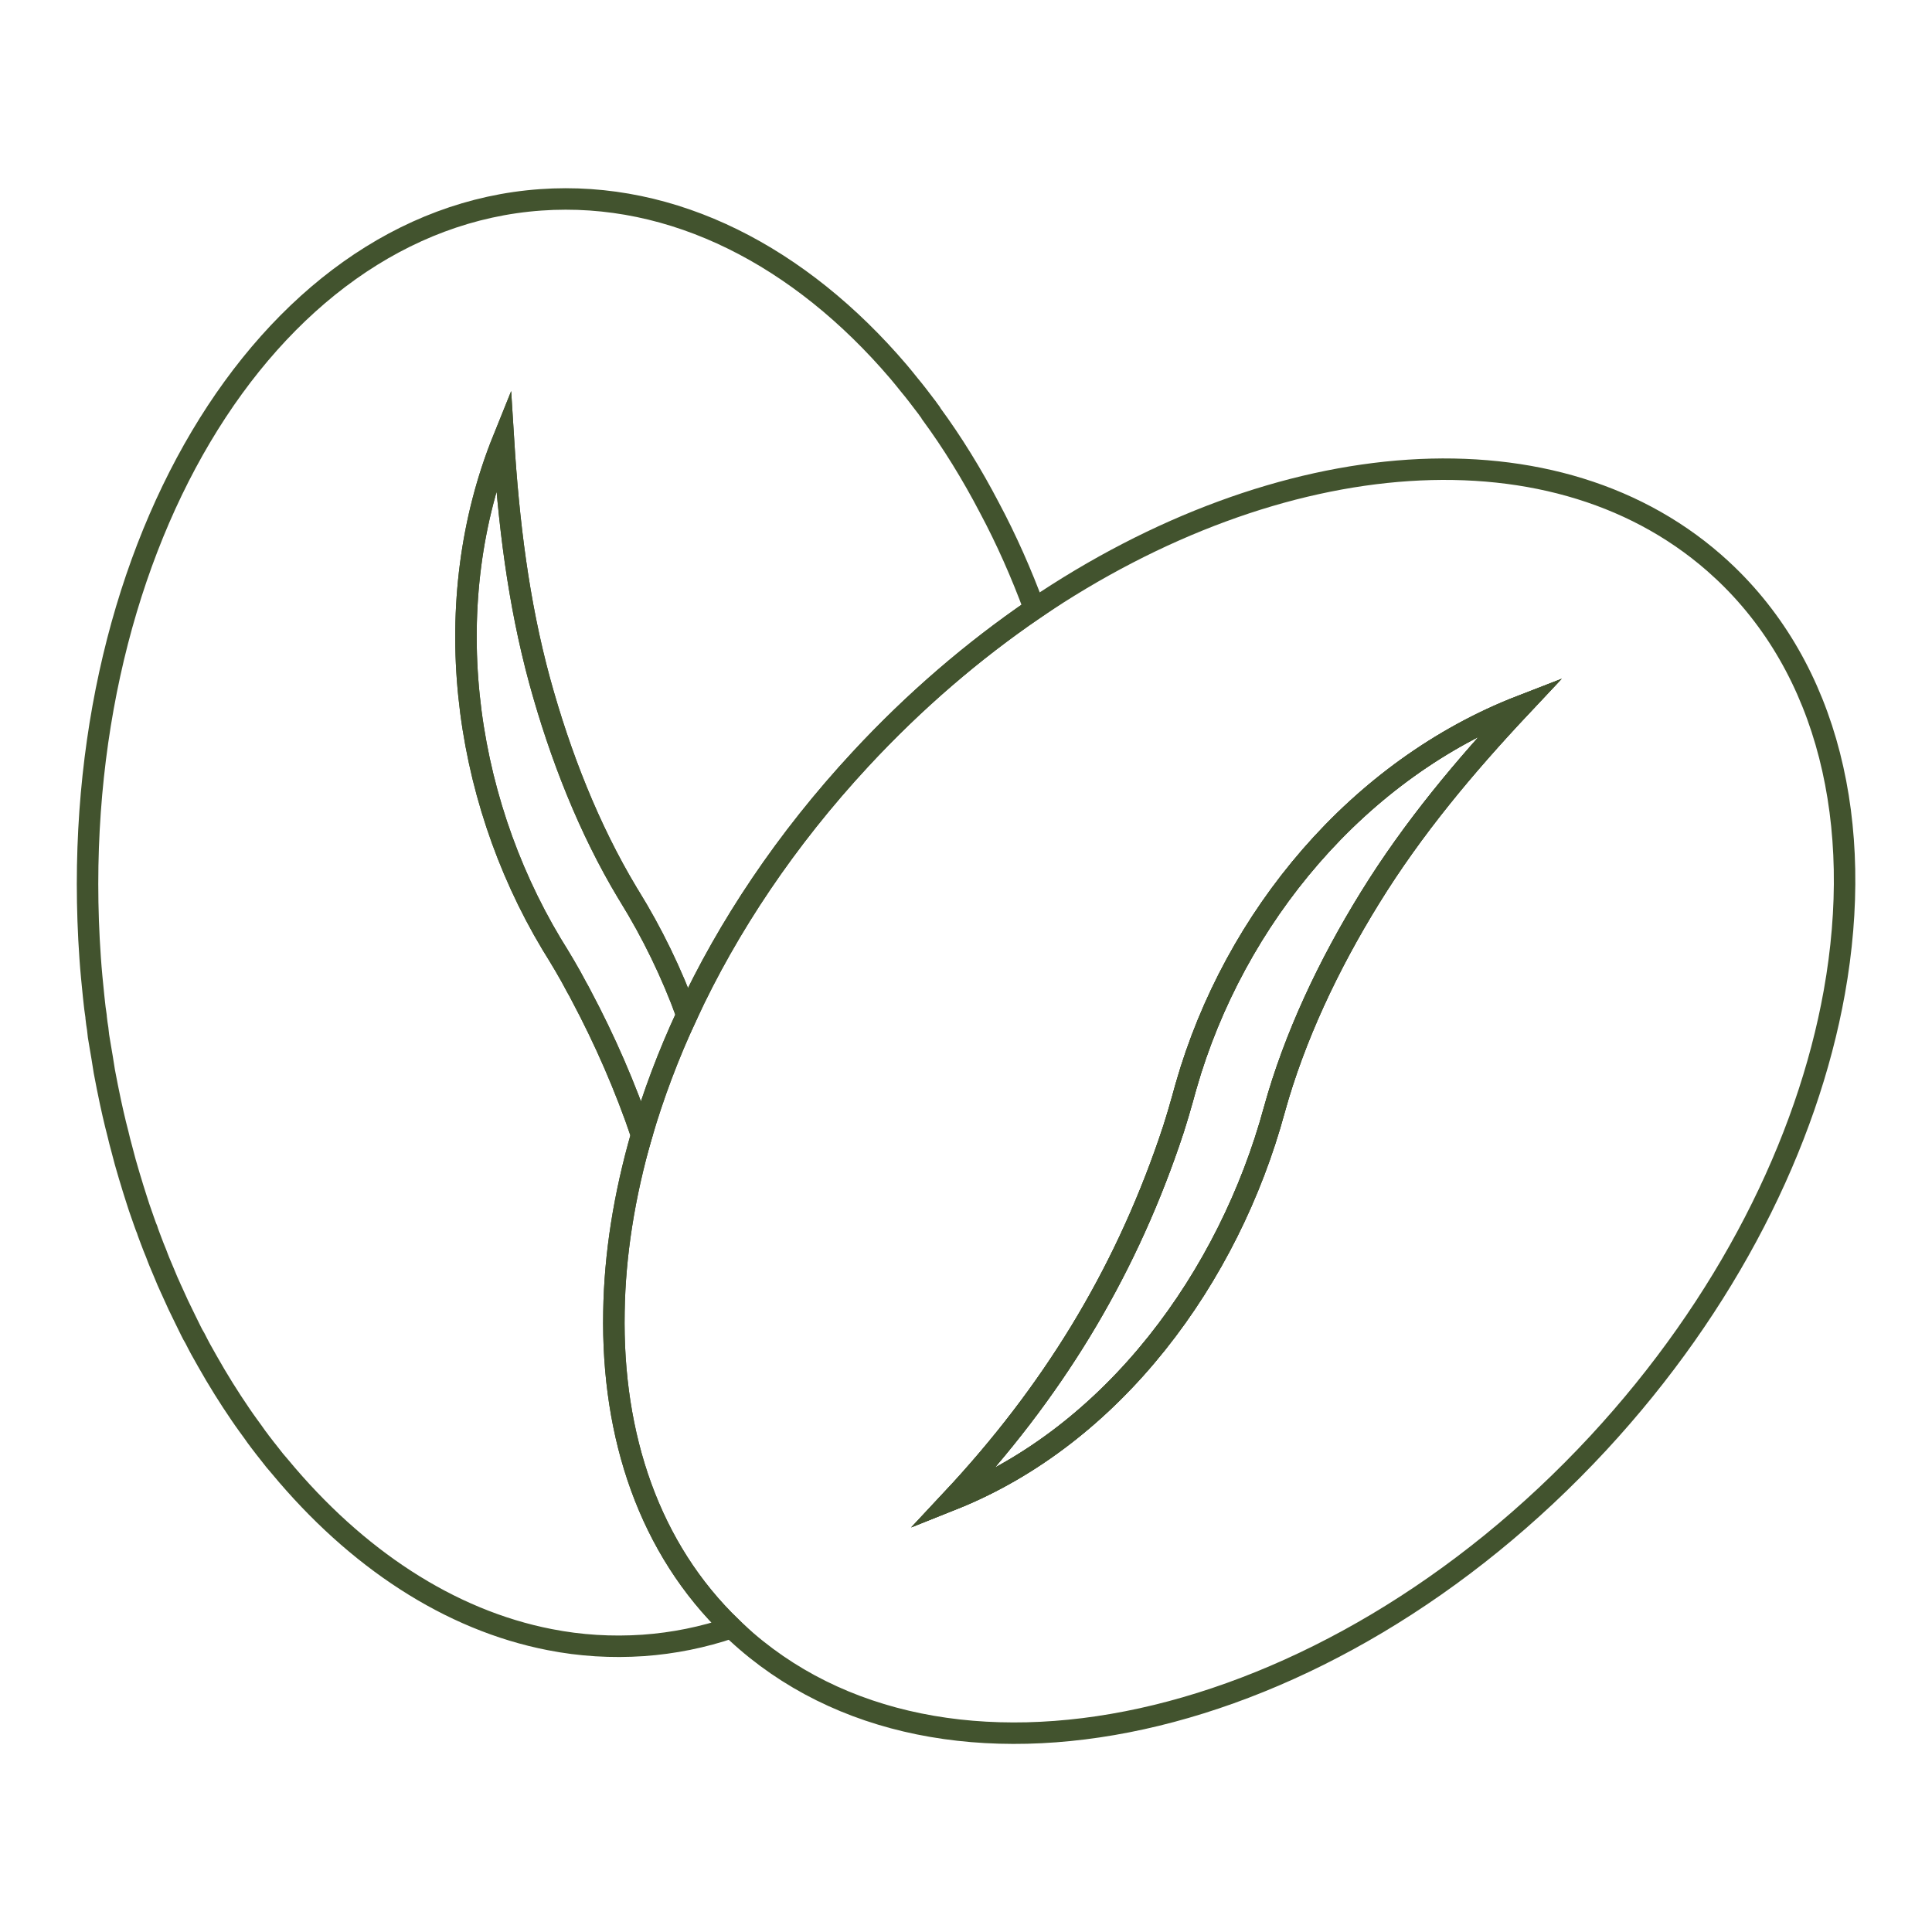 <?xml version="1.0" encoding="UTF-8"?><svg id="Layer_1" xmlns="http://www.w3.org/2000/svg" width="90" height="90" viewBox="0 0 90 90"><defs><style>.cls-1{fill:none;stroke:#42532e;stroke-miterlimit:10;}</style></defs><path class="cls-1" d="M48.19,28.36c-2.84,1.94-5.58,4.28-8.11,7.01-3.46,3.73-6.17,7.79-8.08,11.91-.71-1.95-1.62-3.82-2.69-5.55-.03-.04-.05-.09-.08-.13-1.79-2.98-3.13-6.38-4.09-9.88-1-3.68-1.45-7.41-1.69-11.27-3.05,7.55-1.97,16.49,2.24,23.52,.41,.66,.82,1.34,1.18,2.03,.07,.11,.12,.22,.18,.33,1.14,2.14,2.08,4.31,2.84,6.54-.81,2.81-1.25,5.58-1.29,8.23-.11,5.83,1.67,11.06,5.48,14.72-1.33,.45-2.7,.73-4.12,.83-1.47,.1-2.93,.01-4.35-.27-4.68-.91-9.03-3.79-12.57-8.06-.17-.19-.33-.39-.49-.6-.13-.16-.26-.33-.39-.5,0-.01-.02-.02-.03-.04-.12-.15-.23-.31-.35-.48-.08-.11-.16-.22-.24-.33-.11-.15-.22-.31-.33-.47-.54-.79-1.06-1.62-1.55-2.49-.11-.19-.21-.37-.32-.57-.08-.16-.18-.33-.26-.5-.07-.11-.13-.23-.19-.35-.09-.18-.17-.35-.26-.53-.11-.22-.22-.45-.33-.68-.1-.22-.2-.44-.3-.66-.02-.03-.03-.07-.05-.11-.1-.22-.2-.44-.29-.67-.08-.19-.16-.38-.24-.57-.05-.12-.1-.26-.15-.39-.08-.2-.17-.41-.24-.61-.06-.17-.13-.33-.18-.5-.06-.13-.1-.27-.15-.4-.07-.21-.15-.42-.22-.63-.1-.3-.19-.6-.29-.91-.06-.19-.11-.38-.17-.56-.13-.43-.25-.86-.36-1.3-.06-.21-.11-.42-.16-.63-.08-.31-.16-.63-.23-.94-.04-.18-.08-.36-.12-.54-.1-.48-.2-.96-.29-1.45-.03-.21-.07-.42-.1-.63-.03-.17-.06-.35-.09-.53-.03-.16-.05-.32-.08-.48-.01-.12-.03-.23-.04-.35-.03-.16-.05-.34-.07-.51,0-.08-.02-.16-.03-.25-.04-.25-.06-.51-.09-.76-.06-.59-.12-1.18-.16-1.77C2.89,26.04,12.29,10.22,25.19,9.31c6.2-.44,12.09,2.64,16.67,8.01,.17,.2,.33,.4,.49,.6,.26,.31,.51,.64,.76,.97,.05,.06,.1,.13,.14,.19,.03,.04,.06,.08,.09,.12,.02,.02,.03,.04,.04,.07,.99,1.35,1.89,2.81,2.71,4.38,.79,1.48,1.49,3.06,2.1,4.71Z"/><path class="cls-1" d="M32,47.28h0c-.87,1.87-1.57,3.74-2.11,5.59-.76-2.23-1.7-4.4-2.84-6.54-.06-.11-.11-.22-.18-.33-.36-.69-.77-1.37-1.18-2.03-4.21-7.03-5.29-15.97-2.24-23.52,.24,3.86,.69,7.59,1.69,11.27,.96,3.5,2.3,6.9,4.09,9.88,.03,.04,.05,.09,.08,.13,1.07,1.73,1.98,3.6,2.69,5.55Z"/><path class="cls-1" d="M80.21,26.54c-7.6-7.04-20.62-5.91-32.02,1.82-2.84,1.94-5.58,4.28-8.11,7.01-3.46,3.73-6.17,7.79-8.08,11.91h0c-.87,1.87-1.57,3.74-2.11,5.59-.81,2.81-1.25,5.58-1.29,8.23-.11,5.83,1.67,11.06,5.48,14.72,.08,.08,.15,.16,.24,.23,9.49,8.8,27.46,4.85,40.13-8.82,6-6.48,9.74-13.98,11-21.01,1.4-7.82-.25-15.05-5.24-19.68Zm-16.39,15.28c-1.94,3.14-3.52,6.49-4.46,9.89-2.11,7.76-7.46,15.14-15.02,18.15,4.64-4.96,7.96-10.37,10.12-16.65,.3-.85,.55-1.74,.79-2.61,2.25-7.88,8.04-14.78,15.63-17.72-2.65,2.82-5.06,5.7-7.06,8.94Z"/><path class="cls-1" d="M70.88,32.88c-2.65,2.82-5.06,5.7-7.06,8.94-1.94,3.14-3.52,6.49-4.46,9.89-2.11,7.76-7.46,15.14-15.02,18.15,4.64-4.96,7.96-10.37,10.12-16.65,.3-.85,.55-1.74,.79-2.61,2.25-7.88,8.04-14.78,15.63-17.72Z"/><path class="cls-1" d="M70.88,32.88c-2.65,2.82-5.06,5.7-7.06,8.94-1.94,3.14-3.52,6.49-4.46,9.89-2.11,7.76-7.46,15.14-15.02,18.15,4.64-4.96,7.96-10.37,10.12-16.65,.3-.85,.55-1.74,.79-2.61,2.25-7.88,8.04-14.78,15.63-17.72Z"/></svg>